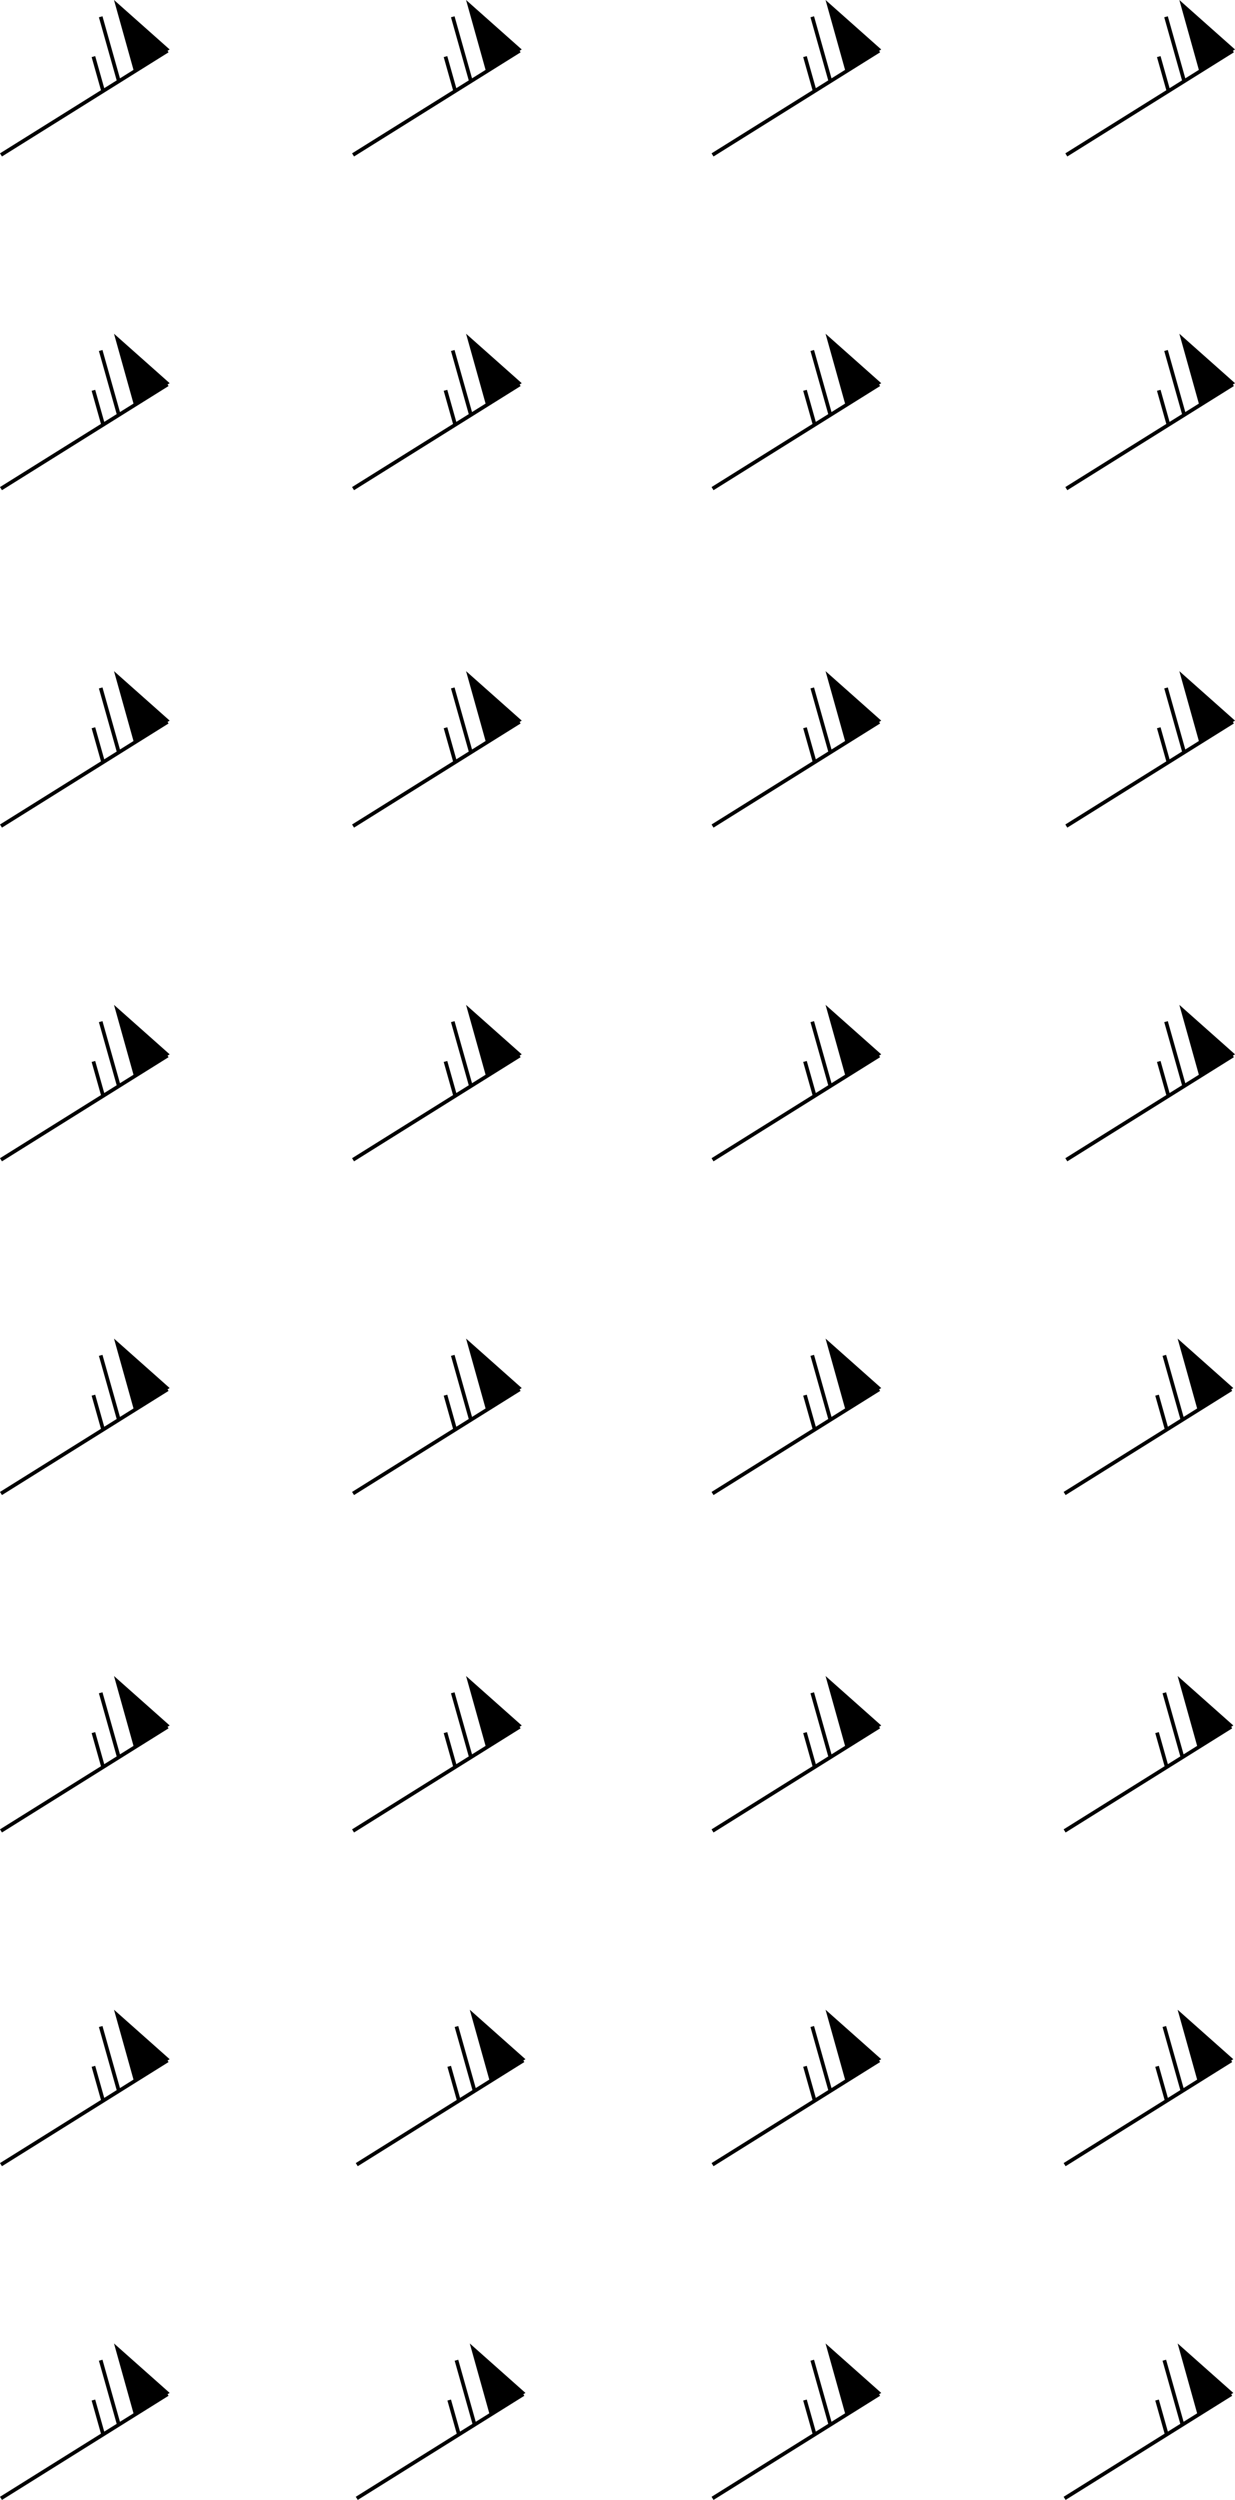 <?xml version="1.0" encoding="UTF-8"?> <svg xmlns="http://www.w3.org/2000/svg" width="216" height="437" viewBox="0 0 216 437" fill="none"> <path d="M206.873 0.974L209.964 12.036L215.461 8.601L206.873 0.974Z" fill="black"></path> <path d="M144.997 0.974L148.088 12.036L153.585 8.601L144.997 0.974Z" fill="black"></path> <path d="M144.997 59.309L148.088 70.371L153.585 66.937L144.997 59.309Z" fill="black"></path> <path d="M206.873 59.309L209.964 70.371L215.461 66.937L206.873 59.309Z" fill="black"></path> <path d="M82.123 118.293L85.214 129.355L90.711 125.92L82.123 118.293Z" fill="black"></path> <path d="M20.546 118.293L23.637 129.355L29.134 125.92L20.546 118.293Z" fill="black"></path> <path d="M20.546 176.629L23.637 187.691L29.134 184.256L20.546 176.629Z" fill="black"></path> <path d="M82.123 176.629L85.214 187.691L90.711 184.256L82.123 176.629Z" fill="black"></path> <path d="M82.123 0.974L85.214 12.036L90.711 8.601L82.123 0.974Z" fill="black"></path> <path d="M20.546 0.974L23.637 12.036L29.134 8.601L20.546 0.974Z" fill="black"></path> <path d="M20.546 59.309L23.637 70.371L29.134 66.937L20.546 59.309Z" fill="black"></path> <path d="M82.123 59.309L85.214 70.371L90.711 66.937L82.123 59.309Z" fill="black"></path> <path d="M206.873 118.293L209.964 129.355L215.461 125.92L206.873 118.293Z" fill="black"></path> <path d="M144.997 118.293L148.088 129.355L153.585 125.92L144.997 118.293Z" fill="black"></path> <path d="M144.997 176.629L148.088 187.691L153.585 184.256L144.997 176.629Z" fill="black"></path> <path d="M206.873 176.629L209.964 187.691L215.461 184.256L206.873 176.629Z" fill="black"></path> <path d="M206.574 234.964L209.665 246.026L215.162 242.591L206.574 234.964Z" fill="black"></path> <path d="M144.997 234.964L148.088 246.026L153.585 242.591L144.997 234.964Z" fill="black"></path> <path d="M144.997 293.948L148.088 305.01L153.585 301.575L144.997 293.948Z" fill="black"></path> <path d="M206.574 293.948L209.665 305.01L215.162 301.575L206.574 293.948Z" fill="black"></path> <path d="M82.771 352.283L85.862 363.345L91.359 359.91L82.771 352.283Z" fill="black"></path> <path d="M20.546 352.283L23.637 363.345L29.134 359.91L20.546 352.283Z" fill="black"></path> <path d="M20.546 410.619L23.637 421.681L29.134 418.246L20.546 410.619Z" fill="black"></path> <path d="M82.771 410.619L85.862 421.681L91.359 418.246L82.771 410.619Z" fill="black"></path> <path d="M82.123 234.964L85.214 246.026L90.711 242.591L82.123 234.964Z" fill="black"></path> <path d="M20.546 234.964L23.637 246.026L29.134 242.591L20.546 234.964Z" fill="black"></path> <path d="M20.546 293.948L23.637 305.01L29.134 301.575L20.546 293.948Z" fill="black"></path> <path d="M82.123 293.948L85.214 305.01L90.711 301.575L82.123 293.948Z" fill="black"></path> <path d="M206.574 352.283L209.665 363.345L215.162 359.91L206.574 352.283Z" fill="black"></path> <path d="M144.997 352.283L148.088 363.345L153.585 359.91L144.997 352.283Z" fill="black"></path> <path d="M144.997 410.619L148.088 421.681L153.585 418.246L144.997 410.619Z" fill="black"></path> <path d="M206.574 410.619L209.665 421.681L215.162 418.246L206.574 410.619Z" fill="black"></path> <path d="M144.997 293.948L148.088 305.01L153.585 301.575L144.997 293.948Z" fill="black"></path> <path fill-rule="evenodd" clip-rule="evenodd" d="M144.388 0L147.801 12.215L145.43 13.696L142.373 2.845L141.749 3.021L144.858 14.054L142.682 15.414L141.102 9.806L140.478 9.982L142.109 15.772L124.451 26.806L124.794 27.355L153.928 9.151L153.756 8.876L154.124 8.647L144.388 0ZM148.283 11.532L153.045 8.556L145.605 1.948L148.283 11.532ZM206.265 2.31804e-07L209.678 12.215L207.307 13.696L204.249 2.845L203.625 3.021L206.734 14.054L204.558 15.414L202.978 9.806L202.354 9.982L203.986 15.772L186.327 26.806L186.671 27.355L215.804 9.151L215.633 8.876L216 8.647L206.265 2.31804e-07ZM210.16 11.532L214.922 8.556L207.482 1.948L210.16 11.532ZM81.514 5.40877e-07L84.927 12.215L82.557 13.696L79.499 2.845L78.875 3.021L81.984 14.054L79.808 15.414L78.228 9.806L77.604 9.982L79.236 15.772L61.577 26.806L61.921 27.355L91.054 9.151L90.883 8.876L91.25 8.647L81.514 5.40877e-07ZM85.409 11.532L90.172 8.556L82.732 1.948L85.409 11.532ZM19.937 1.6999e-06L23.35 12.215L20.98 13.696L17.922 2.845L17.298 3.021L20.407 14.054L18.231 15.414L16.651 9.806L16.027 9.982L17.658 15.772L3.02077e-06 26.806L0.343 27.355L29.477 9.151L29.305 8.876L29.673 8.647L19.937 1.6999e-06ZM23.832 11.532L28.595 8.556L21.154 1.948L23.832 11.532ZM206.265 58.336L209.678 70.55L207.307 72.032L204.249 61.18L203.625 61.356L206.734 72.39L204.558 73.749L202.978 68.141L202.354 68.317L203.986 74.107L186.327 85.141L186.671 85.691L215.804 67.486L215.633 67.212L216 66.982L206.265 58.336ZM210.16 69.867L214.922 66.891L207.482 60.284L210.16 69.867ZM144.388 58.336L147.801 70.55L145.43 72.032L142.373 61.18L141.749 61.356L144.858 72.39L142.682 73.749L141.102 68.141L140.478 68.317L142.109 74.107L124.451 85.141L124.794 85.691L153.928 67.486L153.756 67.212L154.124 66.982L144.388 58.336ZM148.283 69.867L153.045 66.891L145.605 60.284L148.283 69.867ZM81.514 58.336L84.927 70.55L82.557 72.032L79.499 61.18L78.875 61.356L81.984 72.39L79.808 73.749L78.228 68.141L77.604 68.317L79.236 74.107L61.577 85.141L61.921 85.691L91.054 67.486L90.883 67.212L91.25 66.982L81.514 58.336ZM85.409 69.867L90.172 66.891L82.732 60.284L85.409 69.867ZM19.937 58.336L23.35 70.55L20.98 72.032L17.922 61.18L17.298 61.356L20.407 72.39L18.231 73.749L16.651 68.141L16.027 68.317L17.658 74.107L3.02077e-06 85.141L0.343 85.691L29.477 67.486L29.305 67.212L29.673 66.982L19.937 58.336ZM23.832 69.867L28.595 66.891L21.154 60.284L23.832 69.867ZM206.265 117.319L209.678 129.534L207.307 131.016L204.249 120.164L203.625 120.34L206.734 131.373L204.558 132.733L202.978 127.125L202.354 127.301L203.986 133.091L186.327 144.125L186.671 144.674L215.804 126.47L215.633 126.195L216 125.966L206.265 117.319ZM210.16 128.851L214.922 125.875L207.482 119.267L210.16 128.851ZM144.388 117.319L147.801 129.534L145.43 131.016L142.373 120.164L141.749 120.34L144.858 131.373L142.682 132.733L141.102 127.125L140.478 127.301L142.109 133.091L124.451 144.125L124.794 144.674L153.928 126.47L153.756 126.195L154.124 125.966L144.388 117.319ZM148.283 128.851L153.045 125.875L145.605 119.267L148.283 128.851ZM81.514 117.319L84.927 129.534L82.557 131.016L79.499 120.164L78.875 120.34L81.984 131.373L79.808 132.733L78.228 127.125L77.604 127.301L79.236 133.091L61.577 144.125L61.921 144.674L91.054 126.47L90.883 126.195L91.25 125.966L81.514 117.319ZM85.409 128.851L90.172 125.875L82.732 119.267L85.409 128.851ZM19.937 117.319L23.35 129.534L20.98 131.016L17.922 120.164L17.298 120.34L20.407 131.373L18.231 132.733L16.651 127.125L16.027 127.301L17.658 133.091L3.02077e-06 144.125L0.343 144.674L29.477 126.47L29.305 126.195L29.673 125.966L19.937 117.319ZM23.832 128.851L28.595 125.875L21.154 119.267L23.832 128.851ZM206.265 175.655L209.678 187.87L207.307 189.351L204.249 178.499L203.625 178.675L206.734 189.709L204.558 191.068L202.978 185.46L202.354 185.636L203.986 191.426L186.327 202.46L186.671 203.01L215.804 184.805L215.633 184.531L216 184.301L206.265 175.655ZM210.16 187.186L214.922 184.211L207.482 177.603L210.16 187.186ZM144.388 175.655L147.801 187.87L145.43 189.351L142.373 178.499L141.749 178.675L144.858 189.709L142.682 191.068L141.102 185.46L140.478 185.636L142.109 191.426L124.451 202.46L124.794 203.01L153.928 184.805L153.756 184.531L154.124 184.301L144.388 175.655ZM148.283 187.186L153.045 184.211L145.605 177.603L148.283 187.186ZM81.514 175.655L84.927 187.87L82.557 189.351L79.499 178.499L78.875 178.675L81.984 189.709L79.808 191.068L78.228 185.46L77.604 185.636L79.236 191.426L61.577 202.46L61.921 203.01L91.054 184.805L90.883 184.531L91.25 184.301L81.514 175.655ZM85.409 187.186L90.172 184.211L82.732 177.603L85.409 187.186ZM19.937 175.655L23.35 187.87L20.98 189.351L17.922 178.499L17.298 178.675L20.407 189.709L18.231 191.068L16.651 185.46L16.027 185.636L17.658 191.426L3.02077e-06 202.46L0.343 203.01L29.477 184.805L29.305 184.531L29.673 184.301L19.937 175.655ZM23.832 187.186L28.595 184.211L21.154 177.603L23.832 187.186ZM205.965 233.99L209.378 246.205L207.008 247.686L203.95 236.835L203.326 237.011L206.435 248.044L204.259 249.404L202.679 243.796L202.055 243.972L203.687 249.762L186.028 260.796L186.372 261.345L215.505 243.141L215.334 242.866L215.701 242.637L205.965 233.99ZM209.861 245.522L214.623 242.546L207.183 235.938L209.861 245.522ZM144.388 233.99L147.801 246.205L145.43 247.686L142.373 236.835L141.749 237.011L144.858 248.044L142.682 249.404L141.102 243.796L140.478 243.972L142.109 249.762L124.451 260.796L124.794 261.345L153.928 243.141L153.756 242.866L154.124 242.637L144.388 233.99ZM148.283 245.522L153.045 242.546L145.605 235.938L148.283 245.522ZM81.514 233.99L84.927 246.205L82.557 247.686L79.499 236.835L78.875 237.011L81.984 248.044L79.808 249.404L78.228 243.796L77.604 243.972L79.236 249.762L61.577 260.796L61.921 261.345L91.054 243.141L90.883 242.866L91.25 242.637L81.514 233.99ZM85.409 245.522L90.172 242.546L82.732 235.938L85.409 245.522ZM19.937 233.99L23.35 246.205L20.98 247.686L17.922 236.835L17.298 237.011L20.407 248.044L18.231 249.404L16.651 243.796L16.027 243.972L17.658 249.762L3.02077e-06 260.796L0.343 261.345L29.477 243.141L29.305 242.866L29.673 242.637L19.937 233.99ZM23.832 245.522L28.595 242.546L21.154 235.938L23.832 245.522ZM205.965 292.974L209.378 305.189L207.008 306.67L203.95 295.819L203.326 295.994L206.435 307.028L204.259 308.388L202.679 302.78L202.055 302.955L203.687 308.745L186.028 319.779L186.372 320.329L215.505 302.125L215.334 301.85L215.701 301.62L205.965 292.974ZM209.861 304.505L214.623 301.53L207.183 294.922L209.861 304.505ZM144.388 292.974L147.801 305.189L145.43 306.67L142.373 295.819L141.749 295.994L144.858 307.028L142.682 308.388L141.102 302.78L140.478 302.955L142.109 308.745L124.451 319.779L124.794 320.329L153.928 302.125L153.756 301.85L154.124 301.62L144.388 292.974ZM148.283 304.505L153.045 301.53L145.605 294.922L148.283 304.505ZM81.514 292.974L84.927 305.189L82.557 306.67L79.499 295.819L78.875 295.994L81.984 307.028L79.808 308.388L78.228 302.78L77.604 302.955L79.236 308.745L61.577 319.779L61.921 320.329L91.054 302.125L90.883 301.85L91.25 301.62L81.514 292.974ZM85.409 304.505L90.172 301.53L82.732 294.922L85.409 304.505ZM19.937 292.974L23.35 305.189L20.98 306.67L17.922 295.819L17.298 295.994L20.407 307.028L18.231 308.388L16.651 302.78L16.027 302.955L17.658 308.745L3.02077e-06 319.779L0.343 320.329L29.477 302.125L29.305 301.85L29.673 301.62L19.937 292.974ZM23.832 304.505L28.595 301.53L21.154 294.922L23.832 304.505ZM205.965 351.309L209.378 363.524L207.008 365.006L203.95 354.154L203.326 354.33L206.435 365.363L204.259 366.723L202.679 361.115L202.055 361.291L203.687 367.081L186.028 378.115L186.372 378.665L215.505 360.46L215.334 360.185L215.701 359.956L205.965 351.309ZM209.861 362.841L214.623 359.865L207.183 353.257L209.861 362.841ZM144.388 351.309L147.801 363.524L145.43 365.006L142.373 354.154L141.749 354.33L144.858 365.363L142.682 366.723L141.102 361.115L140.478 361.291L142.109 367.081L124.451 378.115L124.794 378.665L153.928 360.46L153.756 360.185L154.124 359.956L144.388 351.309ZM148.283 362.841L153.045 359.865L145.605 353.257L148.283 362.841ZM82.163 351.309L85.576 363.524L83.205 365.006L80.147 354.154L79.523 354.33L82.632 365.363L80.457 366.723L78.876 361.115L78.252 361.291L79.884 367.081L62.225 378.115L62.569 378.665L91.703 360.46L91.531 360.185L91.898 359.956L82.163 351.309ZM86.058 362.841L90.82 359.865L83.38 353.257L86.058 362.841ZM19.937 351.309L23.35 363.524L20.98 365.006L17.922 354.154L17.298 354.33L20.407 365.363L18.231 366.723L16.651 361.115L16.027 361.291L17.658 367.081L3.02077e-06 378.115L0.343 378.665L29.477 360.46L29.305 360.185L29.673 359.956L19.937 351.309ZM23.832 362.841L28.595 359.865L21.154 353.257L23.832 362.841ZM205.965 409.645L209.378 421.86L207.008 423.341L203.95 412.489L203.326 412.665L206.435 423.699L204.259 425.059L202.679 419.451L202.055 419.626L203.687 425.416L186.028 436.45L186.372 437L215.505 418.796L215.334 418.521L215.701 418.291L205.965 409.645ZM209.861 421.176L214.623 418.201L207.183 411.593L209.861 421.176ZM144.388 409.645L147.801 421.86L145.43 423.341L142.373 412.489L141.749 412.665L144.858 423.699L142.682 425.059L141.102 419.451L140.478 419.626L142.109 425.416L124.451 436.45L124.794 437L153.928 418.796L153.756 418.521L154.124 418.291L144.388 409.645ZM148.283 421.176L153.045 418.201L145.605 411.593L148.283 421.176ZM82.163 409.645L85.576 421.86L83.205 423.341L80.147 412.489L79.523 412.665L82.632 423.699L80.457 425.059L78.876 419.451L78.252 419.626L79.884 425.416L62.225 436.45L62.569 437L91.703 418.796L91.531 418.521L91.898 418.291L82.163 409.645ZM86.058 421.176L90.82 418.201L83.38 411.593L86.058 421.176ZM19.937 409.645L23.35 421.86L20.98 423.341L17.922 412.489L17.298 412.665L20.407 423.699L18.231 425.059L16.651 419.451L16.027 419.626L17.658 425.416L3.02077e-06 436.45L0.343 437L29.477 418.796L29.305 418.521L29.673 418.291L19.937 409.645ZM23.832 421.176L28.595 418.201L21.154 411.593L23.832 421.176Z" fill="black"></path> </svg> 
